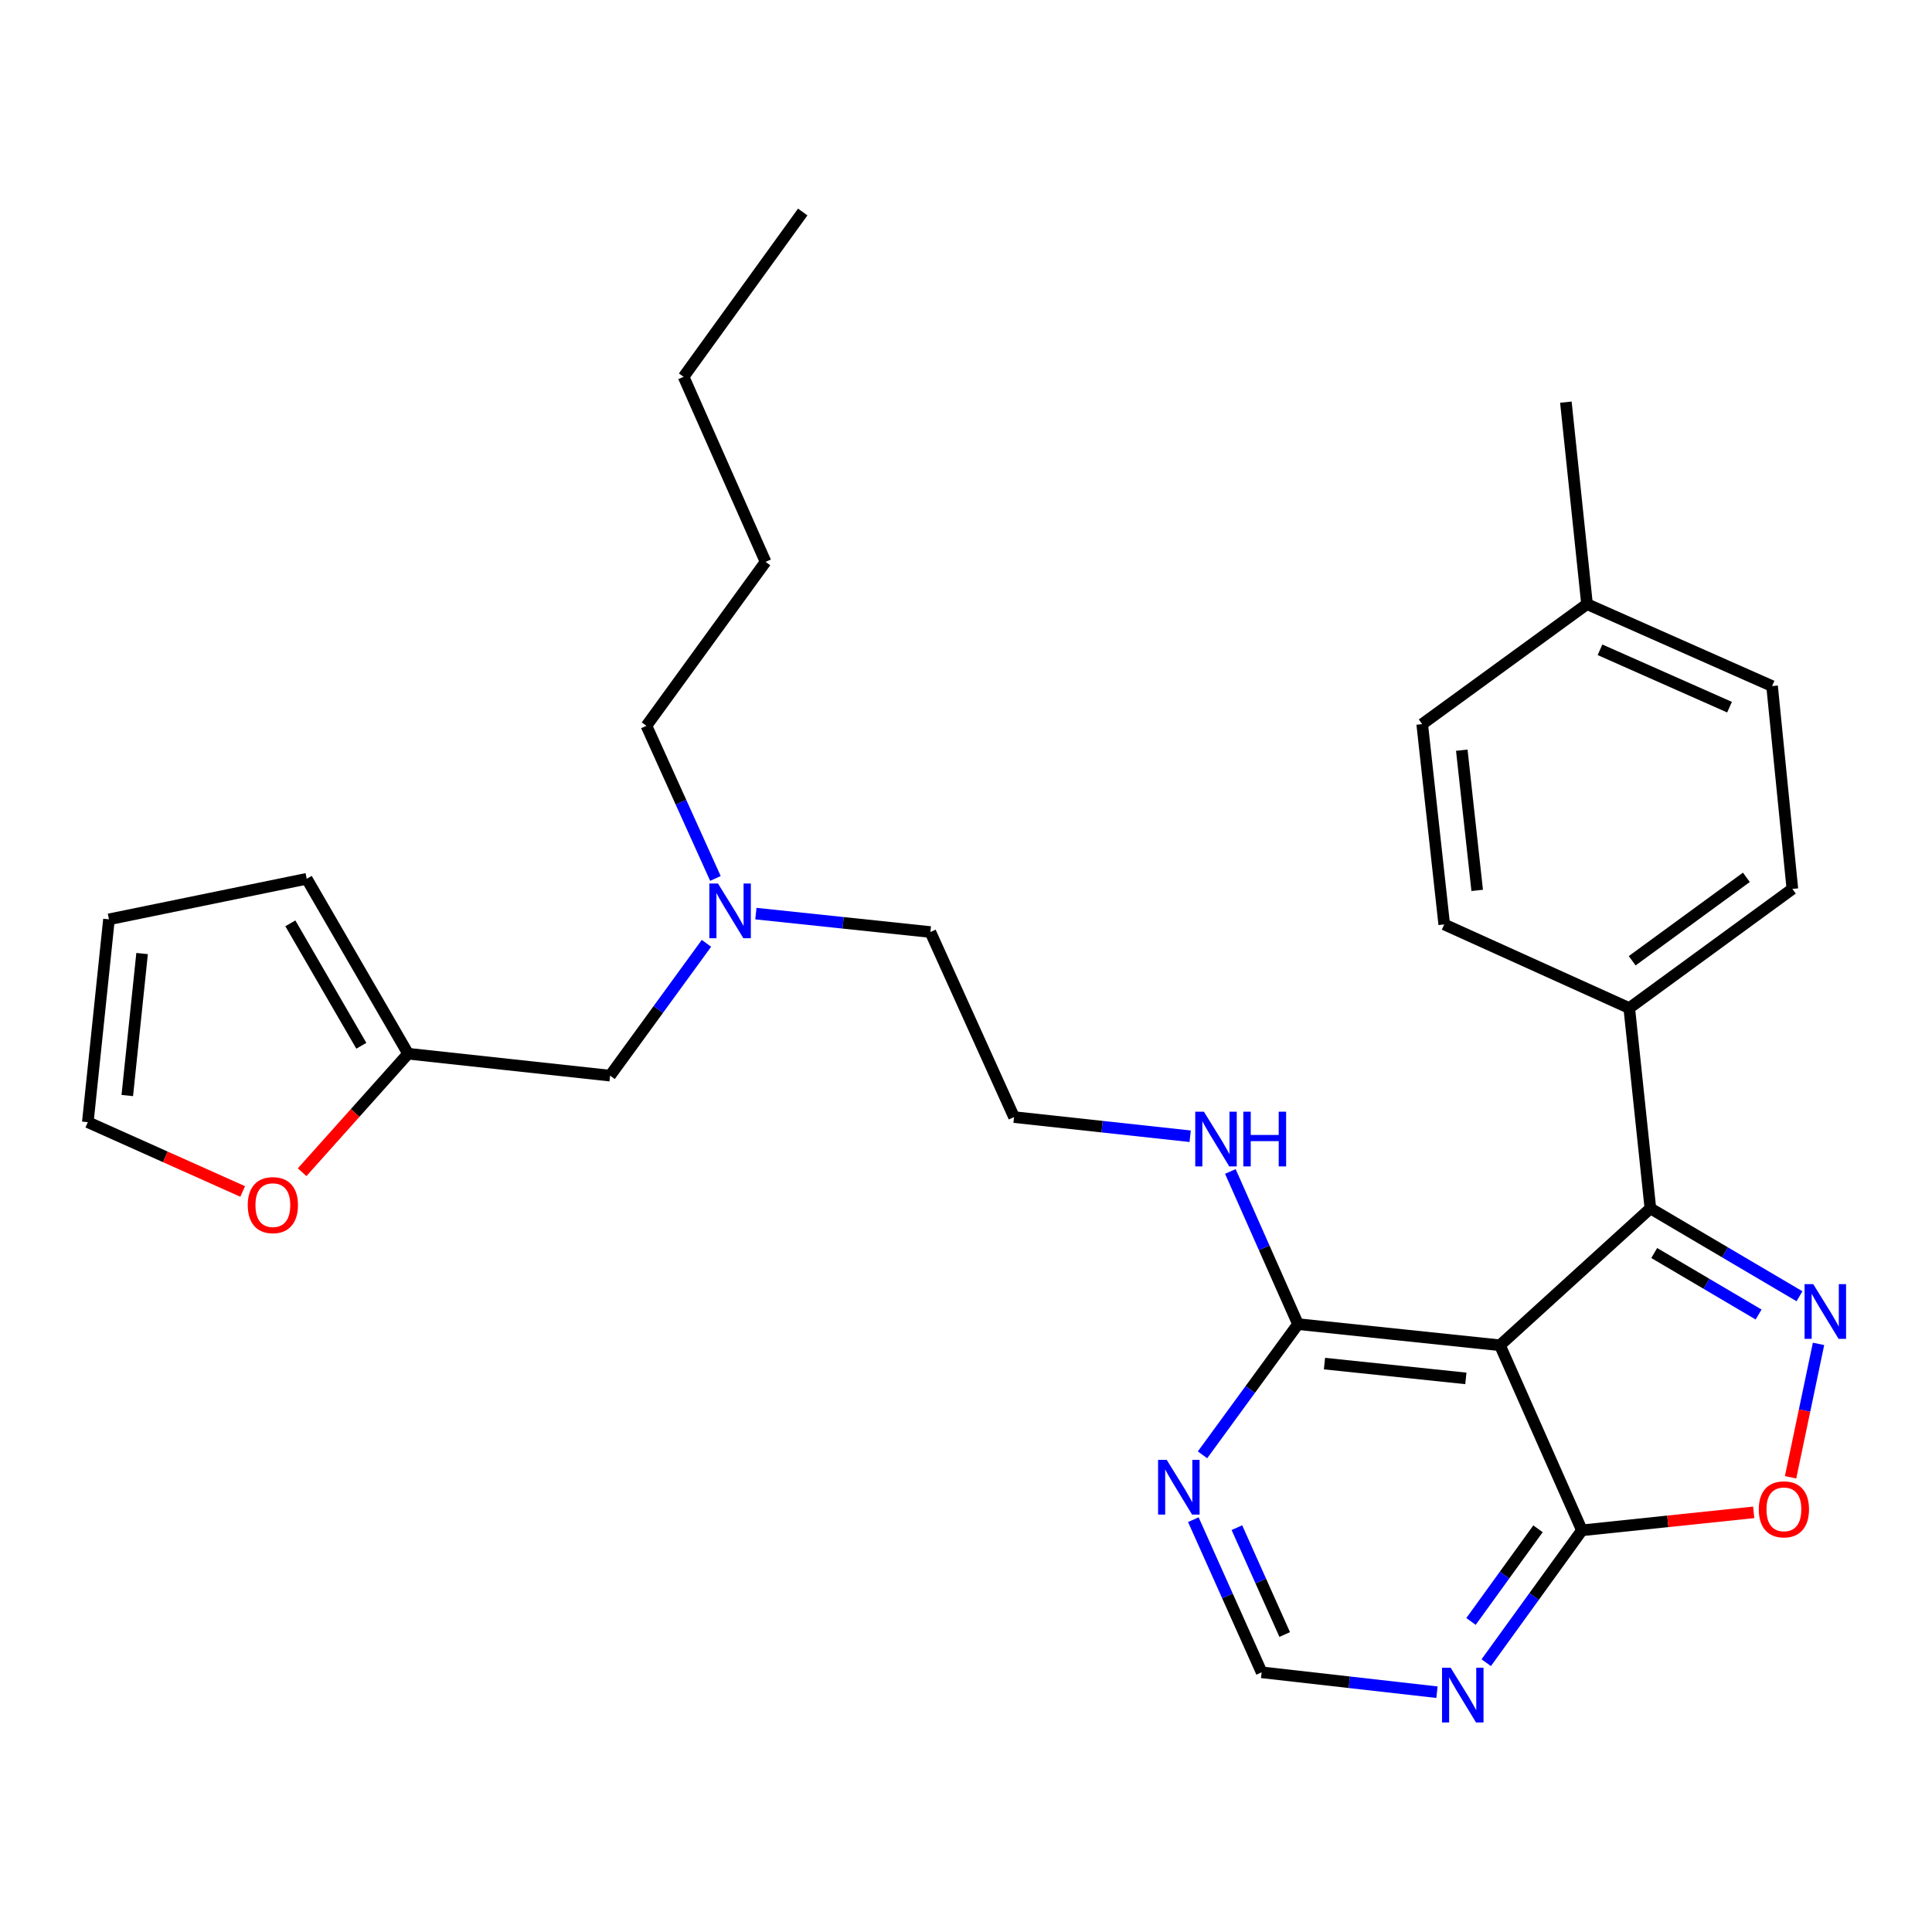 <?xml version='1.0' encoding='iso-8859-1'?>
<svg version='1.1' baseProfile='full'
              xmlns='http://www.w3.org/2000/svg'
                      xmlns:rdkit='http://www.rdkit.org/xml'
                      xmlns:xlink='http://www.w3.org/1999/xlink'
                  xml:space='preserve'
width='1000px' height='1000px' viewBox='0 0 1000 1000'>
<!-- END OF HEADER -->
<rect style='opacity:1.0;fill:#FFFFFF;stroke:none' width='1000' height='1000' x='0' y='0'> </rect>
<path class='bond-1' d='M 931.415,670.939 L 892.825,648.2' style='fill:none;fill-rule:evenodd;stroke:#0000FF;stroke-width:6px;stroke-linecap:butt;stroke-linejoin:miter;stroke-opacity:1' />
<path class='bond-1' d='M 892.825,648.2 L 854.235,625.461' style='fill:none;fill-rule:evenodd;stroke:#000000;stroke-width:6px;stroke-linecap:butt;stroke-linejoin:miter;stroke-opacity:1' />
<path class='bond-1' d='M 910.248,680.393 L 883.235,664.475' style='fill:none;fill-rule:evenodd;stroke:#0000FF;stroke-width:6px;stroke-linecap:butt;stroke-linejoin:miter;stroke-opacity:1' />
<path class='bond-1' d='M 883.235,664.475 L 856.222,648.558' style='fill:none;fill-rule:evenodd;stroke:#000000;stroke-width:6px;stroke-linecap:butt;stroke-linejoin:miter;stroke-opacity:1' />
<path class='bond-3' d='M 941.269,695.59 L 934.035,730.117' style='fill:none;fill-rule:evenodd;stroke:#0000FF;stroke-width:6px;stroke-linecap:butt;stroke-linejoin:miter;stroke-opacity:1' />
<path class='bond-3' d='M 934.035,730.117 L 926.801,764.644' style='fill:none;fill-rule:evenodd;stroke:#FF0000;stroke-width:6px;stroke-linecap:butt;stroke-linejoin:miter;stroke-opacity:1' />
<path class='bond-0' d='M 776.375,696.31 L 854.235,625.461' style='fill:none;fill-rule:evenodd;stroke:#000000;stroke-width:6px;stroke-linecap:butt;stroke-linejoin:miter;stroke-opacity:1' />
<path class='bond-4' d='M 776.375,696.31 L 671.838,685.365' style='fill:none;fill-rule:evenodd;stroke:#000000;stroke-width:6px;stroke-linecap:butt;stroke-linejoin:miter;stroke-opacity:1' />
<path class='bond-4' d='M 758.728,713.456 L 685.551,705.794' style='fill:none;fill-rule:evenodd;stroke:#000000;stroke-width:6px;stroke-linecap:butt;stroke-linejoin:miter;stroke-opacity:1' />
<path class='bond-29' d='M 776.375,696.31 L 818.805,792.095' style='fill:none;fill-rule:evenodd;stroke:#000000;stroke-width:6px;stroke-linecap:butt;stroke-linejoin:miter;stroke-opacity:1' />
<path class='bond-7' d='M 854.235,625.461 L 843.3,521.784' style='fill:none;fill-rule:evenodd;stroke:#000000;stroke-width:6px;stroke-linecap:butt;stroke-linejoin:miter;stroke-opacity:1' />
<path class='bond-2' d='M 818.805,792.095 L 863.26,787.44' style='fill:none;fill-rule:evenodd;stroke:#000000;stroke-width:6px;stroke-linecap:butt;stroke-linejoin:miter;stroke-opacity:1' />
<path class='bond-2' d='M 863.26,787.44 L 907.715,782.786' style='fill:none;fill-rule:evenodd;stroke:#FF0000;stroke-width:6px;stroke-linecap:butt;stroke-linejoin:miter;stroke-opacity:1' />
<path class='bond-5' d='M 818.805,792.095 L 794.037,826.35' style='fill:none;fill-rule:evenodd;stroke:#000000;stroke-width:6px;stroke-linecap:butt;stroke-linejoin:miter;stroke-opacity:1' />
<path class='bond-5' d='M 794.037,826.35 L 769.269,860.604' style='fill:none;fill-rule:evenodd;stroke:#0000FF;stroke-width:6px;stroke-linecap:butt;stroke-linejoin:miter;stroke-opacity:1' />
<path class='bond-5' d='M 796.067,791.303 L 778.729,815.281' style='fill:none;fill-rule:evenodd;stroke:#000000;stroke-width:6px;stroke-linecap:butt;stroke-linejoin:miter;stroke-opacity:1' />
<path class='bond-5' d='M 778.729,815.281 L 761.392,839.259' style='fill:none;fill-rule:evenodd;stroke:#0000FF;stroke-width:6px;stroke-linecap:butt;stroke-linejoin:miter;stroke-opacity:1' />
<path class='bond-6' d='M 671.838,685.365 L 647.126,719.192' style='fill:none;fill-rule:evenodd;stroke:#000000;stroke-width:6px;stroke-linecap:butt;stroke-linejoin:miter;stroke-opacity:1' />
<path class='bond-6' d='M 647.126,719.192 L 622.415,753.02' style='fill:none;fill-rule:evenodd;stroke:#0000FF;stroke-width:6px;stroke-linecap:butt;stroke-linejoin:miter;stroke-opacity:1' />
<path class='bond-14' d='M 671.838,685.365 L 654.335,645.857' style='fill:none;fill-rule:evenodd;stroke:#000000;stroke-width:6px;stroke-linecap:butt;stroke-linejoin:miter;stroke-opacity:1' />
<path class='bond-14' d='M 654.335,645.857 L 636.832,606.349' style='fill:none;fill-rule:evenodd;stroke:#0000FF;stroke-width:6px;stroke-linecap:butt;stroke-linejoin:miter;stroke-opacity:1' />
<path class='bond-8' d='M 743.769,875.881 L 698.395,870.735' style='fill:none;fill-rule:evenodd;stroke:#0000FF;stroke-width:6px;stroke-linecap:butt;stroke-linejoin:miter;stroke-opacity:1' />
<path class='bond-8' d='M 698.395,870.735 L 653.021,865.589' style='fill:none;fill-rule:evenodd;stroke:#000000;stroke-width:6px;stroke-linecap:butt;stroke-linejoin:miter;stroke-opacity:1' />
<path class='bond-30' d='M 617.67,786.578 L 635.346,826.083' style='fill:none;fill-rule:evenodd;stroke:#0000FF;stroke-width:6px;stroke-linecap:butt;stroke-linejoin:miter;stroke-opacity:1' />
<path class='bond-30' d='M 635.346,826.083 L 653.021,865.589' style='fill:none;fill-rule:evenodd;stroke:#000000;stroke-width:6px;stroke-linecap:butt;stroke-linejoin:miter;stroke-opacity:1' />
<path class='bond-30' d='M 640.216,790.715 L 652.589,818.369' style='fill:none;fill-rule:evenodd;stroke:#0000FF;stroke-width:6px;stroke-linecap:butt;stroke-linejoin:miter;stroke-opacity:1' />
<path class='bond-30' d='M 652.589,818.369 L 664.962,846.023' style='fill:none;fill-rule:evenodd;stroke:#000000;stroke-width:6px;stroke-linecap:butt;stroke-linejoin:miter;stroke-opacity:1' />
<path class='bond-15' d='M 843.3,521.784 L 927.729,460.107' style='fill:none;fill-rule:evenodd;stroke:#000000;stroke-width:6px;stroke-linecap:butt;stroke-linejoin:miter;stroke-opacity:1' />
<path class='bond-15' d='M 844.821,497.279 L 903.922,454.105' style='fill:none;fill-rule:evenodd;stroke:#000000;stroke-width:6px;stroke-linecap:butt;stroke-linejoin:miter;stroke-opacity:1' />
<path class='bond-16' d='M 843.3,521.784 L 747.526,478.484' style='fill:none;fill-rule:evenodd;stroke:#000000;stroke-width:6px;stroke-linecap:butt;stroke-linejoin:miter;stroke-opacity:1' />
<path class='bond-9' d='M 211.239,545.397 L 315.786,556.753' style='fill:none;fill-rule:evenodd;stroke:#000000;stroke-width:6px;stroke-linecap:butt;stroke-linejoin:miter;stroke-opacity:1' />
<path class='bond-10' d='M 211.239,545.397 L 183.81,576.07' style='fill:none;fill-rule:evenodd;stroke:#000000;stroke-width:6px;stroke-linecap:butt;stroke-linejoin:miter;stroke-opacity:1' />
<path class='bond-10' d='M 183.81,576.07 L 156.382,606.742' style='fill:none;fill-rule:evenodd;stroke:#FF0000;stroke-width:6px;stroke-linecap:butt;stroke-linejoin:miter;stroke-opacity:1' />
<path class='bond-11' d='M 211.239,545.397 L 158.755,454.86' style='fill:none;fill-rule:evenodd;stroke:#000000;stroke-width:6px;stroke-linecap:butt;stroke-linejoin:miter;stroke-opacity:1' />
<path class='bond-11' d='M 187.023,541.291 L 150.284,477.915' style='fill:none;fill-rule:evenodd;stroke:#000000;stroke-width:6px;stroke-linecap:butt;stroke-linejoin:miter;stroke-opacity:1' />
<path class='bond-12' d='M 125.606,616.698 L 85.53,598.768' style='fill:none;fill-rule:evenodd;stroke:#FF0000;stroke-width:6px;stroke-linecap:butt;stroke-linejoin:miter;stroke-opacity:1' />
<path class='bond-12' d='M 85.53,598.768 L 45.455,580.838' style='fill:none;fill-rule:evenodd;stroke:#000000;stroke-width:6px;stroke-linecap:butt;stroke-linejoin:miter;stroke-opacity:1' />
<path class='bond-13' d='M 158.755,454.86 L 56.401,475.849' style='fill:none;fill-rule:evenodd;stroke:#000000;stroke-width:6px;stroke-linecap:butt;stroke-linejoin:miter;stroke-opacity:1' />
<path class='bond-32' d='M 45.455,580.838 L 56.401,475.849' style='fill:none;fill-rule:evenodd;stroke:#000000;stroke-width:6px;stroke-linecap:butt;stroke-linejoin:miter;stroke-opacity:1' />
<path class='bond-32' d='M 65.885,567.048 L 73.547,493.557' style='fill:none;fill-rule:evenodd;stroke:#000000;stroke-width:6px;stroke-linecap:butt;stroke-linejoin:miter;stroke-opacity:1' />
<path class='bond-22' d='M 616.029,588.116 L 570.45,583.16' style='fill:none;fill-rule:evenodd;stroke:#0000FF;stroke-width:6px;stroke-linecap:butt;stroke-linejoin:miter;stroke-opacity:1' />
<path class='bond-22' d='M 570.45,583.16 L 524.871,578.204' style='fill:none;fill-rule:evenodd;stroke:#000000;stroke-width:6px;stroke-linecap:butt;stroke-linejoin:miter;stroke-opacity:1' />
<path class='bond-19' d='M 927.729,460.107 L 917.224,355.119' style='fill:none;fill-rule:evenodd;stroke:#000000;stroke-width:6px;stroke-linecap:butt;stroke-linejoin:miter;stroke-opacity:1' />
<path class='bond-20' d='M 747.526,478.484 L 736.128,374.807' style='fill:none;fill-rule:evenodd;stroke:#000000;stroke-width:6px;stroke-linecap:butt;stroke-linejoin:miter;stroke-opacity:1' />
<path class='bond-20' d='M 764.593,460.868 L 756.615,388.294' style='fill:none;fill-rule:evenodd;stroke:#000000;stroke-width:6px;stroke-linecap:butt;stroke-linejoin:miter;stroke-opacity:1' />
<path class='bond-17' d='M 315.786,556.753 L 340.723,522.512' style='fill:none;fill-rule:evenodd;stroke:#000000;stroke-width:6px;stroke-linecap:butt;stroke-linejoin:miter;stroke-opacity:1' />
<path class='bond-17' d='M 340.723,522.512 L 365.66,488.271' style='fill:none;fill-rule:evenodd;stroke:#0000FF;stroke-width:6px;stroke-linecap:butt;stroke-linejoin:miter;stroke-opacity:1' />
<path class='bond-18' d='M 391.24,472.882 L 436.4,477.651' style='fill:none;fill-rule:evenodd;stroke:#0000FF;stroke-width:6px;stroke-linecap:butt;stroke-linejoin:miter;stroke-opacity:1' />
<path class='bond-18' d='M 436.4,477.651 L 481.56,482.419' style='fill:none;fill-rule:evenodd;stroke:#000000;stroke-width:6px;stroke-linecap:butt;stroke-linejoin:miter;stroke-opacity:1' />
<path class='bond-24' d='M 370.305,454.685 L 352.449,415.181' style='fill:none;fill-rule:evenodd;stroke:#0000FF;stroke-width:6px;stroke-linecap:butt;stroke-linejoin:miter;stroke-opacity:1' />
<path class='bond-24' d='M 352.449,415.181 L 334.593,375.678' style='fill:none;fill-rule:evenodd;stroke:#000000;stroke-width:6px;stroke-linecap:butt;stroke-linejoin:miter;stroke-opacity:1' />
<path class='bond-31' d='M 917.224,355.119 L 821.439,312.689' style='fill:none;fill-rule:evenodd;stroke:#000000;stroke-width:6px;stroke-linecap:butt;stroke-linejoin:miter;stroke-opacity:1' />
<path class='bond-31' d='M 895.205,366.026 L 828.156,336.325' style='fill:none;fill-rule:evenodd;stroke:#000000;stroke-width:6px;stroke-linecap:butt;stroke-linejoin:miter;stroke-opacity:1' />
<path class='bond-21' d='M 736.128,374.807 L 821.439,312.689' style='fill:none;fill-rule:evenodd;stroke:#000000;stroke-width:6px;stroke-linecap:butt;stroke-linejoin:miter;stroke-opacity:1' />
<path class='bond-25' d='M 821.439,312.689 L 810.493,208.152' style='fill:none;fill-rule:evenodd;stroke:#000000;stroke-width:6px;stroke-linecap:butt;stroke-linejoin:miter;stroke-opacity:1' />
<path class='bond-23' d='M 524.871,578.204 L 481.56,482.419' style='fill:none;fill-rule:evenodd;stroke:#000000;stroke-width:6px;stroke-linecap:butt;stroke-linejoin:miter;stroke-opacity:1' />
<path class='bond-26' d='M 334.593,375.678 L 396.259,290.818' style='fill:none;fill-rule:evenodd;stroke:#000000;stroke-width:6px;stroke-linecap:butt;stroke-linejoin:miter;stroke-opacity:1' />
<path class='bond-27' d='M 396.259,290.818 L 353.829,195.034' style='fill:none;fill-rule:evenodd;stroke:#000000;stroke-width:6px;stroke-linecap:butt;stroke-linejoin:miter;stroke-opacity:1' />
<path class='bond-28' d='M 353.829,195.034 L 415.496,109.733' style='fill:none;fill-rule:evenodd;stroke:#000000;stroke-width:6px;stroke-linecap:butt;stroke-linejoin:miter;stroke-opacity:1' />
<path  class='atom-0' d='M 938.523 664.656
L 947.803 679.656
Q 948.723 681.136, 950.203 683.816
Q 951.683 686.496, 951.763 686.656
L 951.763 664.656
L 955.523 664.656
L 955.523 692.976
L 951.643 692.976
L 941.683 676.576
Q 940.523 674.656, 939.283 672.456
Q 938.083 670.256, 937.723 669.576
L 937.723 692.976
L 934.043 692.976
L 934.043 664.656
L 938.523 664.656
' fill='#0000FF'/>
<path  class='atom-4' d='M 910.342 781.229
Q 910.342 774.429, 913.702 770.629
Q 917.062 766.829, 923.342 766.829
Q 929.622 766.829, 932.982 770.629
Q 936.342 774.429, 936.342 781.229
Q 936.342 788.109, 932.942 792.029
Q 929.542 795.909, 923.342 795.909
Q 917.102 795.909, 913.702 792.029
Q 910.342 788.149, 910.342 781.229
M 923.342 792.709
Q 927.662 792.709, 929.982 789.829
Q 932.342 786.909, 932.342 781.229
Q 932.342 775.669, 929.982 772.869
Q 927.662 770.029, 923.342 770.029
Q 919.022 770.029, 916.662 772.829
Q 914.342 775.629, 914.342 781.229
Q 914.342 786.949, 916.662 789.829
Q 919.022 792.709, 923.342 792.709
' fill='#FF0000'/>
<path  class='atom-6' d='M 750.868 863.236
L 760.148 878.236
Q 761.068 879.716, 762.548 882.396
Q 764.028 885.076, 764.108 885.236
L 764.108 863.236
L 767.868 863.236
L 767.868 891.556
L 763.988 891.556
L 754.028 875.156
Q 752.868 873.236, 751.628 871.036
Q 750.428 868.836, 750.068 868.156
L 750.068 891.556
L 746.388 891.556
L 746.388 863.236
L 750.868 863.236
' fill='#0000FF'/>
<path  class='atom-7' d='M 603.901 755.634
L 613.181 770.634
Q 614.101 772.114, 615.581 774.794
Q 617.061 777.474, 617.141 777.634
L 617.141 755.634
L 620.901 755.634
L 620.901 783.954
L 617.021 783.954
L 607.061 767.554
Q 605.901 765.634, 604.661 763.434
Q 603.461 761.234, 603.101 760.554
L 603.101 783.954
L 599.421 783.954
L 599.421 755.634
L 603.901 755.634
' fill='#0000FF'/>
<path  class='atom-11' d='M 128.229 623.768
Q 128.229 616.968, 131.589 613.168
Q 134.949 609.368, 141.229 609.368
Q 147.509 609.368, 150.869 613.168
Q 154.229 616.968, 154.229 623.768
Q 154.229 630.648, 150.829 634.568
Q 147.429 638.448, 141.229 638.448
Q 134.989 638.448, 131.589 634.568
Q 128.229 630.688, 128.229 623.768
M 141.229 635.248
Q 145.549 635.248, 147.869 632.368
Q 150.229 629.448, 150.229 623.768
Q 150.229 618.208, 147.869 615.408
Q 145.549 612.568, 141.229 612.568
Q 136.909 612.568, 134.549 615.368
Q 132.229 618.168, 132.229 623.768
Q 132.229 629.488, 134.549 632.368
Q 136.909 635.248, 141.229 635.248
' fill='#FF0000'/>
<path  class='atom-15' d='M 623.138 575.409
L 632.418 590.409
Q 633.338 591.889, 634.818 594.569
Q 636.298 597.249, 636.378 597.409
L 636.378 575.409
L 640.138 575.409
L 640.138 603.729
L 636.258 603.729
L 626.298 587.329
Q 625.138 585.409, 623.898 583.209
Q 622.698 581.009, 622.338 580.329
L 622.338 603.729
L 618.658 603.729
L 618.658 575.409
L 623.138 575.409
' fill='#0000FF'/>
<path  class='atom-15' d='M 643.538 575.409
L 647.378 575.409
L 647.378 587.449
L 661.858 587.449
L 661.858 575.409
L 665.698 575.409
L 665.698 603.729
L 661.858 603.729
L 661.858 590.649
L 647.378 590.649
L 647.378 603.729
L 643.538 603.729
L 643.538 575.409
' fill='#0000FF'/>
<path  class='atom-19' d='M 371.634 457.313
L 380.914 472.313
Q 381.834 473.793, 383.314 476.473
Q 384.794 479.153, 384.874 479.313
L 384.874 457.313
L 388.634 457.313
L 388.634 485.633
L 384.754 485.633
L 374.794 469.233
Q 373.634 467.313, 372.394 465.113
Q 371.194 462.913, 370.834 462.233
L 370.834 485.633
L 367.154 485.633
L 367.154 457.313
L 371.634 457.313
' fill='#0000FF'/>
</svg>
